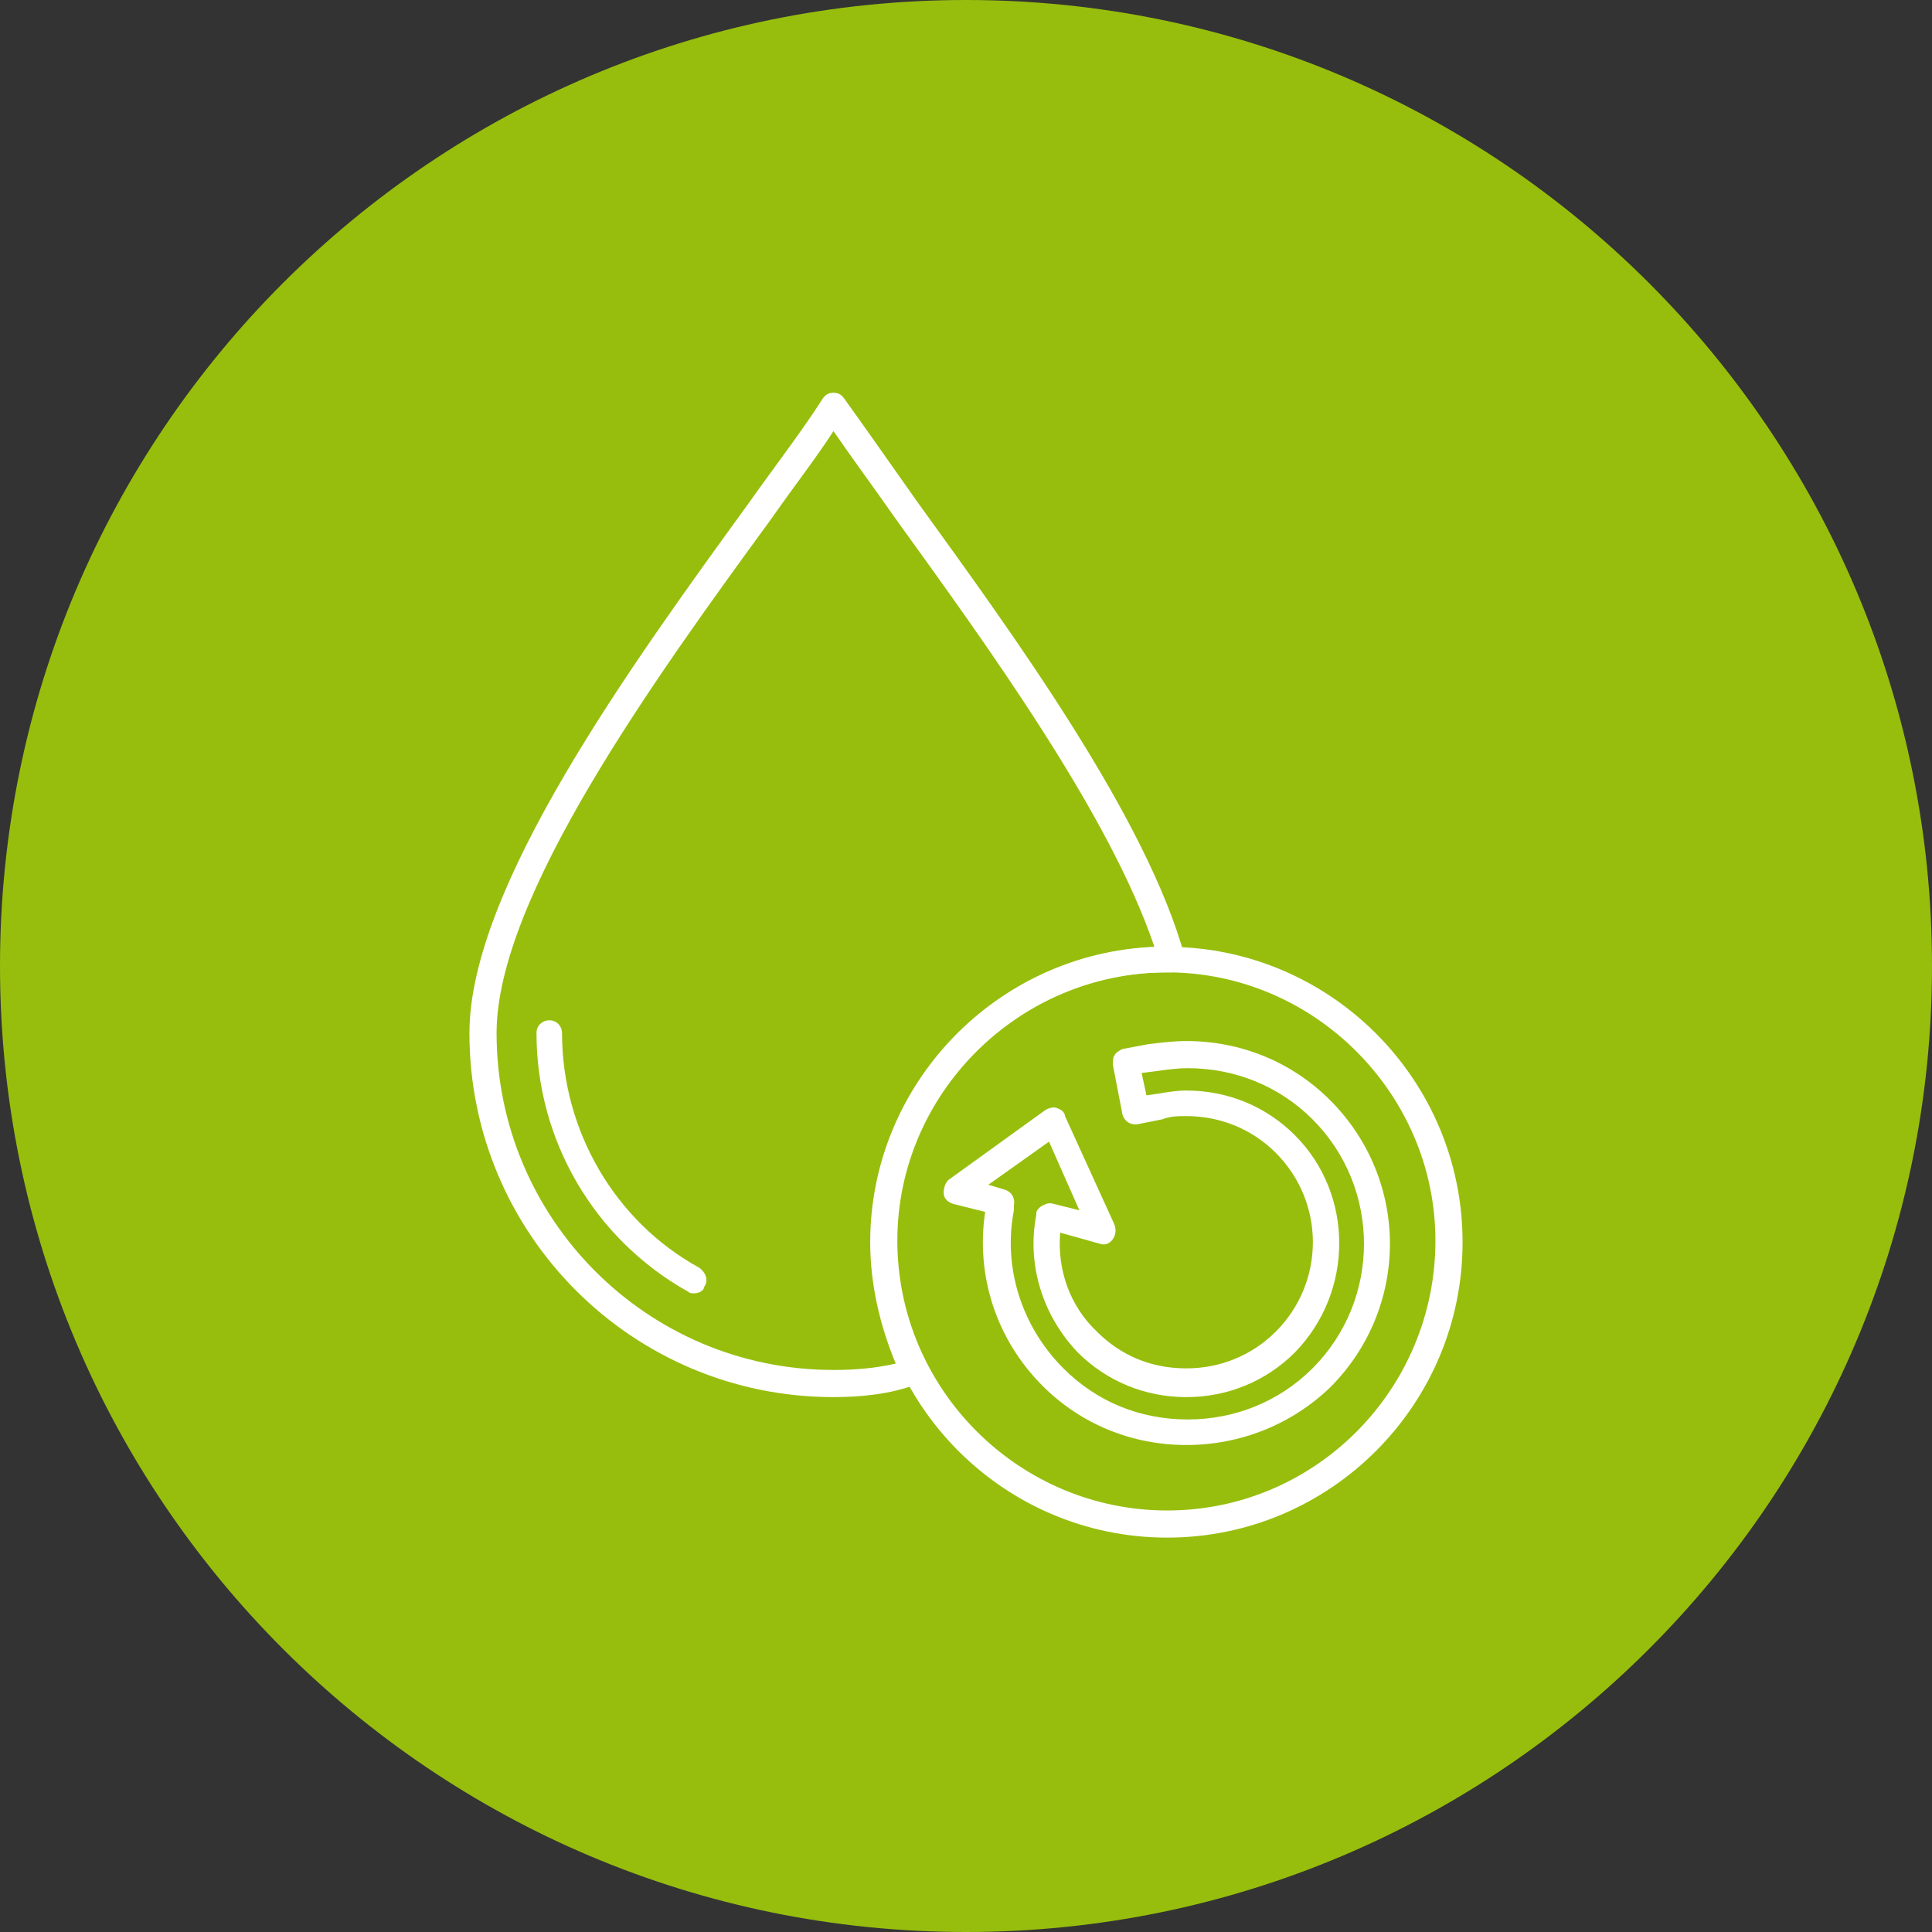 <?xml version="1.0" encoding="utf-8"?>
<!-- Generator: Adobe Illustrator 27.9.0, SVG Export Plug-In . SVG Version: 6.00 Build 0)  -->
<svg version="1.1" id="Ebene_1" xmlns="http://www.w3.org/2000/svg" xmlns:xlink="http://www.w3.org/1999/xlink" x="0px" y="0px"
	 viewBox="0 0 121 121" style="enable-background:new 0 0 121 121;" xml:space="preserve">
<rect x="0" y="0" width="121" height="121" fill="#333333" stroke="none"/>
<style type="text/css">
	.st0{fill:#97BE0D;}
	.st1{display:none;}
	.st2{display:inline;fill:#FFFFFF;}
	.st3{display:inline;}
	.st4{fill:#FFFFFF;}
	.st5{fill-rule:evenodd;clip-rule:evenodd;fill:#FFFFFF;}
</style>
<path class="st0" d="M60.5,0L60.5,0C93.9,0,121,27.1,121,60.5l0,0c0,33.4-27.1,60.5-60.5,60.5l0,0C27.1,121,0,93.9,0,60.5l0,0
	C0,27.1,27.1,0,60.5,0z"/>
<g class="st1">
	<path class="st2" d="M57.6,92.1c-11.5,0-20.8-9.3-20.8-20.8c0-15.8,18.7-39.8,19.5-40.8l1.2-1.6l1.2,1.6c0.2,0.3,5.7,7.3,10.9,16.3
		L67,48.4c-3.6-6.2-7.5-11.6-9.4-14.2C53.4,39.8,40,58.8,40,71.3c0,9.7,7.9,17.6,17.6,17.6c8,0,15-5.4,17-13.1l3.1,0.8
		C75.3,85.7,67.1,92.1,57.6,92.1z"/>
	<g class="st3">
		<path class="st4" d="M75.5,67.8c0,0.1,0,0.2-0.1,0.2c-0.1,0.1-0.1,0.1-0.3,0.2s-0.3,0.1-0.5,0.1s-0.4,0-0.8,0s-0.6,0-0.8,0
			c-0.2,0-0.4-0.1-0.5-0.1s-0.2-0.1-0.3-0.2s-0.1-0.1-0.1-0.2v-6.2h-5.8v6.2c0,0.1,0,0.2-0.1,0.2c0,0.1-0.1,0.1-0.3,0.2
			s-0.3,0.1-0.5,0.1s-0.4,0-0.8,0s-0.5,0-0.8,0c-0.2,0-0.4-0.1-0.5-0.1S63.1,68.1,63,68s-0.1-0.1-0.1-0.2V53.1c0-0.1,0-0.2,0.1-0.2
			c0.1-0.1,0.1-0.1,0.3-0.2c0.1,0,0.3-0.1,0.5-0.1s0.4,0,0.8,0s0.6,0,0.8,0c0.2,0,0.4,0.1,0.5,0.1s0.2,0.1,0.3,0.2s0.1,0.1,0.1,0.2
			v5.7h5.8v-5.7c0-0.1,0-0.2,0.1-0.2c0.1-0.1,0.1-0.1,0.3-0.2s0.3-0.1,0.5-0.1s0.4,0,0.8,0s0.5,0,0.8,0c0.2,0,0.4,0.1,0.5,0.1
			s0.2,0.1,0.3,0.2s0.1,0.1,0.1,0.2V67.8z"/>
		<path class="st4" d="M84.2,71.4c0,0.2,0,0.3,0,0.4s0,0.2-0.1,0.3c0,0.1-0.1,0.1-0.1,0.1h-0.1h-5.6c-0.1,0-0.2,0-0.3,0
			c-0.1,0-0.2-0.1-0.2-0.1c-0.1-0.1-0.1-0.1-0.1-0.3c0-0.1,0-0.3,0-0.4c0-0.2,0-0.3,0-0.4s0-0.2,0.1-0.3c0-0.1,0.1-0.2,0.2-0.3
			c0.1-0.1,0.1-0.2,0.3-0.3l1.7-1.8c0.3-0.4,0.6-0.7,0.8-1c0.2-0.3,0.4-0.5,0.5-0.8c0.1-0.2,0.2-0.4,0.2-0.7c0-0.2,0.1-0.4,0.1-0.6
			s0-0.3-0.1-0.5s-0.1-0.3-0.2-0.4s-0.2-0.2-0.4-0.3s-0.4-0.1-0.5-0.1c-0.3,0-0.5,0-0.8,0.1c-0.2,0.1-0.4,0.2-0.6,0.3
			s-0.3,0.2-0.4,0.3c-0.1,0.1-0.2,0.1-0.3,0.1h-0.1c0,0-0.1-0.1-0.1-0.2s0-0.2-0.1-0.3c0-0.1,0-0.3,0-0.4c0-0.1,0-0.2,0-0.3
			s0-0.2,0-0.2c0-0.1,0-0.1,0.1-0.2c0,0,0.1-0.1,0.1-0.2s0.2-0.1,0.4-0.2c0.2-0.1,0.4-0.2,0.6-0.3c0.3-0.1,0.5-0.2,0.8-0.2
			s0.6-0.1,0.9-0.1c0.5,0,1,0.1,1.3,0.2c0.4,0.1,0.7,0.3,0.9,0.5c0.3,0.2,0.4,0.5,0.5,0.8s0.2,0.6,0.2,1c0,0.3,0,0.6-0.1,0.9
			s-0.2,0.6-0.4,1c-0.2,0.4-0.4,0.7-0.8,1.2c-0.4,0.4-0.8,0.9-1.4,1.5L80,70.7h3.8c0.1,0,0.1,0,0.1,0l0.1,0.1c0,0,0.1,0.2,0.1,0.3
			C84.2,71.2,84.2,71.3,84.2,71.4z"/>
	</g>
</g>
<g class="st1">
	<path class="st2" d="M29.5,94.1h61.9c0.6,0,1-0.5,1-1V68.3c0-0.6-0.5-1-1-1H90l-0.6-0.9c-1.5-2.2-4.5-2.9-6.8-1.4
		c-0.5,0.4-1,0.8-1.4,1.4c-0.4,0.6-1,0.9-1.7,0.9h-0.8c-0.7,0-1.3-0.3-1.7-0.9c-1.5-2.2-4.5-2.9-6.8-1.4c-0.5,0.4-1,0.8-1.4,1.4
		c-0.4,0.6-1,0.9-1.7,0.9h-0.8c-0.7,0-1.3-0.3-1.7-0.9c-1.5-2.2-4.5-2.9-6.8-1.4c-0.5,0.4-1,0.8-1.4,1.4c-0.4,0.6-1,0.9-1.7,0.9
		h-0.8c-0.7,0-1.3-0.3-1.7-0.9c-1.5-2.2-4.5-2.9-6.8-1.4c-0.5,0.4-1,0.8-1.4,1.4c-0.4,0.6-1,0.9-1.7,0.9h-0.8
		c-0.7,0-1.3-0.3-1.7-0.9c-1.5-2.2-4.5-2.9-6.8-1.4c-0.5,0.4-1,0.8-1.4,1.4L31,67.3h-1.5c-0.6,0-1,0.5-1,1v24.8
		C28.5,93.6,29,94.1,29.5,94.1z M30.6,92v-3.1h1c0.3,0,0.7-0.2,0.9-0.5l0.9-1.4c0.9-1.3,2.6-1.6,3.9-0.8c0.3,0.2,0.6,0.5,0.8,0.8
		c0.8,1.1,2.1,1.8,3.4,1.8h0.8c1.4,0,2.7-0.7,3.4-1.8c0.9-1.3,2.6-1.6,3.9-0.8c0.3,0.2,0.6,0.5,0.8,0.8c0.8,1.1,2.1,1.8,3.4,1.8h0.8
		c1.4,0,2.7-0.7,3.4-1.8c0.9-1.3,2.6-1.6,3.9-0.8c0.3,0.2,0.6,0.5,0.8,0.8c0.8,1.1,2.1,1.8,3.4,1.8h0.8c1.4,0,2.7-0.7,3.4-1.8
		c0.9-1.3,2.6-1.6,3.9-0.8c0.3,0.2,0.6,0.5,0.8,0.8c0.8,1.2,2.1,1.8,3.4,1.8h0.8c1.4,0,2.7-0.7,3.4-1.8c0.9-1.3,2.6-1.6,3.9-0.8
		c0.3,0.2,0.6,0.5,0.8,0.8l0.9,1.4c0.2,0.3,0.5,0.5,0.9,0.5h1V92H30.6z M31.6,69.3c0.3,0,0.7-0.2,0.9-0.5l0.9-1.4
		c0.9-1.3,2.6-1.6,3.9-0.8c0.3,0.2,0.6,0.5,0.8,0.8c0.8,1.1,2.1,1.8,3.4,1.8h0.8c1.4,0,2.7-0.7,3.4-1.8c0.9-1.3,2.6-1.6,3.9-0.8
		c0.3,0.2,0.6,0.5,0.8,0.8c0.8,1.1,2.1,1.8,3.4,1.8h0.8c1.4,0,2.7-0.7,3.4-1.8c0.9-1.3,2.6-1.6,3.9-0.8c0.3,0.2,0.6,0.5,0.8,0.8
		c0.8,1.1,2.1,1.8,3.4,1.8h0.8c1.4,0,2.7-0.7,3.4-1.8c0.9-1.3,2.6-1.6,3.9-0.8c0.3,0.2,0.6,0.5,0.8,0.8c0.8,1.2,2.1,1.8,3.4,1.8h0.8
		c1.4,0,2.7-0.7,3.4-1.8c0.9-1.3,2.6-1.6,3.9-0.8c0.3,0.2,0.6,0.5,0.8,0.8l0.9,1.4c0.2,0.3,0.5,0.5,0.9,0.5h1v17.5H90l-0.6-0.9
		c-1.5-2.2-4.5-2.9-6.8-1.4c-0.5,0.4-1,0.8-1.4,1.4c-0.4,0.6-1,0.9-1.7,0.9h-0.8c-0.7,0-1.3-0.3-1.7-0.9c-1.5-2.2-4.5-2.9-6.8-1.4
		c-0.5,0.4-1,0.8-1.4,1.4c-0.4,0.6-1,0.9-1.7,0.9h-0.8c-0.7,0-1.3-0.3-1.7-0.9c-1.5-2.2-4.5-2.9-6.8-1.4c-0.5,0.4-1,0.8-1.4,1.4
		c-0.4,0.6-1,0.9-1.7,0.9h-0.8c-0.7,0-1.3-0.3-1.7-0.9c-1.5-2.2-4.5-2.9-6.8-1.4c-0.5,0.4-1,0.8-1.4,1.4c-0.4,0.6-1,0.9-1.7,0.9
		h-0.8c-0.7,0-1.3-0.3-1.7-0.9c-1.5-2.2-4.5-2.9-6.8-1.4c-0.5,0.4-1,0.8-1.4,1.4L31,86.9h-0.5V69.3H31.6z"/>
	<polygon class="st2" points="80.4,77.9 81.9,79.3 83.2,78 83.2,79.6 85.3,79.6 85.3,78 86.6,79.3 88.1,77.9 86.7,76.5 88.4,76.5 
		88.4,74.5 86.7,74.5 88.1,73.1 86.6,71.7 85.3,73 85.3,71.4 83.2,71.4 83.2,73 81.9,71.7 80.4,73.1 81.8,74.5 80.1,74.5 80.1,76.5 
		81.7,76.5 	"/>
	<path class="st2" d="M67.9,79l2.5,1.9c0.7,0.5,1.6,0.8,2.5,0.8c1.7,0,3.1-1.4,3.1-3.1c0-1-0.5-1.9-1.2-2.5l-2.5-1.9
		c-0.7-0.5-1.6-0.8-2.5-0.8l0,0c-1.7,0-3.1,1.4-3.1,3.1C66.7,77.5,67.2,78.4,67.9,79z M69.1,75.8c0.2-0.2,0.5-0.3,0.7-0.3l0,0
		c0.4,0,0.9,0.1,1.2,0.4l2.5,1.9c0.5,0.3,0.5,1,0.2,1.4c-0.2,0.3-0.5,0.4-0.8,0.4c-0.4,0-0.9-0.1-1.2-0.4l-2.5-1.9
		c-0.3-0.2-0.4-0.5-0.4-0.8C68.8,76.3,68.9,76,69.1,75.8L69.1,75.8z"/>
	<path class="st2" d="M51.2,79.6c0.9,0,1.8-0.3,2.5-0.8l2.5-1.9c0.8-0.6,1.2-1.5,1.2-2.5c0-1.7-1.4-3.1-3.1-3.1l0,0
		c-0.9,0-1.8,0.3-2.5,0.8l-2.5,1.9c-1.4,1-1.6,3-0.6,4.3C49.3,79.2,50.2,79.6,51.2,79.6z M50.6,75.7l2.5-1.9
		c0.4-0.3,0.8-0.4,1.2-0.4l0,0c0.6,0,1,0.5,1,1c0,0.3-0.2,0.6-0.4,0.8l-2.5,1.9c-0.4,0.3-0.8,0.4-1.2,0.4c-0.6,0-1-0.5-1-1
		C50.2,76.2,50.3,75.9,50.6,75.7z"/>
	<polygon class="st2" points="34,79.9 35.4,81.4 36.8,80.1 36.8,81.7 38.8,81.7 38.8,80.1 40.2,81.4 41.6,79.9 40.3,78.6 41.9,78.6 
		41.9,76.5 40.3,76.5 41.6,75.2 40.2,73.8 38.8,75.1 38.8,73.4 36.8,73.4 36.8,75.1 35.4,73.8 34,75.2 35.3,76.5 33.7,76.5 
		33.7,78.6 35.3,78.6 	"/>
	<path class="st2" d="M62.6,60h3.1c0.3,0,0.5-0.1,0.7-0.3l10.3-10.3c0.2-0.2,0.3-0.5,0.3-0.7v-3.1c0-0.3-0.1-0.5-0.3-0.7L64.3,32.5
		c-0.4-0.4-1.1-0.4-1.5,0l-1.3,1.3l-3.4-3.4c-0.4-0.4-1.1-0.4-1.5,0l-4.1,4.1c-0.4,0.4-0.4,1.1,0,1.5l3.4,3.4L54,41.3l-2.5-0.8
		c-0.4-0.1-0.8,0-1.1,0.2l-3.1,3.1c-0.4,0.4-0.4,1.1,0,1.5l14.5,14.5C62,59.9,62.3,60,62.6,60z M54.7,35.3l2.7-2.7l2.7,2.7l-2.7,2.7
		L54.7,35.3z M51.5,42.6l2.5,0.8c0.4,0.1,0.8,0,1.1-0.2l8.6-8.6L75,46v2.2L65.2,58H63L49.6,44.5L51.5,42.6z"/>
	<path class="st2" d="M70.5,46.3c0.4-0.4,0.4-1.1,0-1.5l-6.2-6.2c-0.4-0.4-1.1-0.4-1.5,0l-7.2,7.2c-0.4,0.4-0.4,1.1,0,1.5l6.2,6.2
		c0.4,0.4,1.1,0.4,1.5,0L70.5,46.3z M57.8,46.6l5.8-5.8l4.7,4.7l-5.8,5.8L57.8,46.6z"/>
	<path class="st2" d="M46.2,51.2c-0.7,1-2.2,3.4-2.2,4.7c0,1.7,1.4,3.1,3.1,3.1c1.7,0,3.1-1.4,3.1-3.1c0-1.3-1.6-3.7-2.2-4.7
		c-0.4-0.5-1-0.6-1.5-0.2C46.4,51,46.3,51.1,46.2,51.2z M48.1,55.9c0,0.6-0.5,1-1,1c-0.6,0-1-0.5-1-1c0.2-0.8,0.6-1.5,1-2.2
		C47.5,54.4,47.9,55.1,48.1,55.9z"/>
</g>
<g id="_x31_3" class="st1">
	<path class="st2" d="M82.5,53.4H79V52c0-2.3-1.8-4.1-4.1-4.1h-1.5c-0.2-2.9-2.6-5.1-5.5-5.1H52.9c-3,0-5.5,2.5-5.5,5.5v38.9
		c0,2.1-1.7,3.7-3.7,3.7s-3.7-1.7-3.7-3.7V80l0.8-0.6c0.3-0.3,0.5-0.7,0.5-1.1c0-0.4-0.2-0.8-0.5-1.1l-1.3-1l1.3-1
		c0.3-0.3,0.5-0.7,0.5-1.1c0-0.4-0.2-0.8-0.5-1.1l-1.3-1l1.3-1c0.3-0.3,0.5-0.7,0.5-1.1c0-0.4-0.2-0.8-0.5-1.1l-1.3-1l1.3-1
		c0.3-0.3,0.5-0.7,0.5-1.1s-0.2-0.8-0.5-1.1l-1.3-1l1.3-1c0.3-0.3,0.5-0.7,0.5-1.1s-0.2-0.8-0.5-1.1l-1.3-1l1.3-1
		c0.3-0.3,0.5-0.7,0.5-1.1c0-0.4-0.2-0.8-0.5-1.1l-1.3-1c0.3-0.3,0.5-0.6,0.5-1V36.4c0-0.6,0.4-1,1-1h3.7v0.4c0,0.8,0.6,1.4,1.4,1.4
		s1.4-0.6,1.4-1.4v-3.6c0-0.8-0.6-1.4-1.4-1.4s-1.4,0.6-1.4,1.4v0.4h-3.7c-2.1,0-3.8,1.7-3.8,3.8v17l-0.8,0.6
		c-0.3,0.3-0.5,0.7-0.5,1.1c0,0.4,0.2,0.8,0.5,1.1l1.3,1l-1.3,1c-0.3,0.3-0.5,0.7-0.5,1.1c0,0.4,0.2,0.8,0.5,1.1l1.3,1l-1.3,1
		c-0.3,0.3-0.5,0.7-0.5,1.1c0,0.4,0.2,0.8,0.5,1.1l1.3,1l-1.3,1c-0.3,0.3-0.5,0.7-0.5,1.1c0,0.4,0.2,0.8,0.5,1.1l1.3,1l-1.3,1
		c-0.3,0.3-0.5,0.7-0.5,1.1c0,0.4,0.2,0.8,0.5,1.1l1.3,1l-1.3,1c-0.3,0.3-0.5,0.7-0.5,1.1c0,0.4,0.2,0.8,0.5,1.1l1.3,1
		c-0.3,0.3-0.5,0.6-0.5,1v7.8c0,3.6,2.9,6.5,6.5,6.5s6.5-2.9,6.5-6.5V48.2c0-1.5,1.2-2.7,2.7-2.7H68c1.4,0,2.5,1,2.7,2.4h-1.4
		c-2.3,0-4.1,1.8-4.1,4.1v1.4h-3.5c-3.4,0-6.1,2.7-6.1,6.1v3.6c0,1.2,0.6,2.4,1.6,3.2c0.3,0.2,0.5,0.6,0.5,0.9v12.6
		c0,0.4-0.2,0.7-0.5,0.9c-1,0.7-1.6,1.9-1.6,3.2v3.6c0,3.4,2.7,6.1,6.1,6.1h20.7c3.4,0,6.1-2.7,6.1-6.1v-3.6c0-1.2-0.6-2.4-1.6-3.2
		c-0.3-0.2-0.5-0.6-0.5-0.9V67.2c0-0.4,0.2-0.7,0.5-0.9c1-0.7,1.6-1.9,1.6-3.2v-3.6C88.6,56.1,85.9,53.4,82.5,53.4z M68,52
		c0-0.7,0.6-1.3,1.3-1.3h5.6c0.7,0,1.3,0.6,1.3,1.3v1.4H68V52z M85.9,63.1c0,0.4-0.2,0.7-0.5,0.9c-1,0.7-1.6,1.9-1.6,3.2v12.6
		c0,1.2,0.6,2.4,1.6,3.2c0.3,0.2,0.5,0.6,0.5,0.9v3.6c0,1.9-1.5,3.4-3.4,3.4H61.8c-1.9,0-3.4-1.5-3.4-3.4v-3.6
		c0-0.4,0.2-0.7,0.5-0.9c1-0.7,1.6-1.9,1.6-3.2V67.2c0-1.2-0.6-2.4-1.6-3.2c-0.3-0.2-0.5-0.6-0.5-0.9v-3.6c0-1.9,1.5-3.4,3.4-3.4
		h20.7c1.9,0,3.4,1.5,3.4,3.4V63.1z"/>
	<path class="st2" d="M54.2,32c0.5-0.5,0.5-1.4,0-1.9c-0.5-0.5-1.4-0.6-2,0c-0.6,0.5-0.5,1.4,0,1.9C52.8,32.6,53.6,32.6,54.2,32z"/>
	<path class="st2" d="M59.8,30c-0.1-0.7-0.8-1.3-1.6-1.2c-0.8,0.1-1.3,0.8-1.2,1.6c0.1,0.7,0.7,1.2,1.4,1.2
		C59.4,31.6,60,30.8,59.8,30z"/>
	<path class="st2" d="M63.5,28.1c-0.8,0.1-1.3,0.8-1.2,1.6c0.1,0.7,0.7,1.2,1.4,1.2c0.9,0,1.5-0.8,1.4-1.6
		C65,28.5,64.3,28,63.5,28.1z"/>
	<path class="st2" d="M70,27.7c-0.5-0.5-1.4-0.5-1.9,0c-0.5,0.5-0.5,1.4,0,2c0.5,0.5,1.4,0.6,1.9,0C70.5,29.1,70.5,28.2,70,27.7z"/>
	<path class="st2" d="M60.4,33.1c-0.6,0.6-0.5,1.5,0,1.9c0.6,0.6,1.5,0.5,1.9,0c0.6-0.6,0.5-1.5,0-1.9
		C61.7,32.5,60.8,32.6,60.4,33.1z"/>
	<path class="st2" d="M73.6,34.1c0-0.8-0.6-1.4-1.4-1.4c-0.8,0-1.4,0.6-1.4,1.4c0,0.8,0.6,1.4,1.4,1.4C73,35.5,73.6,34.9,73.6,34.1z
		"/>
	<circle class="st2" cx="66.8" cy="34.1" r="1.4"/>
	<path class="st2" d="M78.6,35.1c0.5-0.5,0.5-1.4,0-1.9c-0.5-0.5-1.4-0.5-1.9,0c-0.6,0.6-0.5,1.5,0,1.9
		C77.2,35.6,78.1,35.6,78.6,35.1z"/>
	<path class="st2" d="M52.2,38.1c0.5,0.5,1.4,0.6,2,0c0.5-0.5,0.5-1.4,0-1.9c-0.5-0.5-1.4-0.5-2,0C51.7,36.7,51.7,37.6,52.2,38.1z"
		/>
	<path class="st2" d="M58.3,39.3c0.7,0.1,1.4-0.4,1.6-1.2c0.1-0.7-0.4-1.5-1.1-1.6c-0.8-0.1-1.5,0.4-1.6,1.2
		C57,38.5,57.5,39.2,58.3,39.3z"/>
	<path class="st2" d="M63.9,37.4c-0.8-0.1-1.5,0.4-1.6,1.2c-0.1,0.8,0.5,1.6,1.4,1.6c0.7,0,1.3-0.5,1.4-1.2
		C65.2,38.2,64.7,37.5,63.9,37.4z"/>
	<path class="st2" d="M68,38.6c-0.6,0.7-0.5,1.5,0,2c0.6,0.6,1.5,0.5,1.9,0c0.6-0.6,0.5-1.4,0-2C69.4,38,68.5,38,68,38.6z"/>
	<path class="st2" d="M80.2,78.1c-0.4-0.1-0.8-0.3-1.2-0.4c0-0.4,0-0.8-0.1-1.2c0.2,0,0.4,0,0.6-0.1c0.8-0.1,1.3-0.8,1.1-1.6
		c-0.1-0.8-0.8-1.3-1.6-1.1c-0.4,0.1-0.8,0.1-1.2,0.1c-0.3-0.6-0.7-1.3-1.1-1.9l0.4-0.3c0.6-0.5,0.7-1.3,0.3-1.9
		c-0.5-0.6-1.3-0.7-1.9-0.3l-0.4,0.3c-0.5-0.6-1-1.1-1.5-1.6c0.1-0.4,0.3-0.8,0.5-1.1c0.3-0.7,0.1-1.5-0.6-1.9
		c-0.7-0.3-1.5-0.1-1.9,0.6c-0.1,0.2-0.2,0.4-0.2,0.6c-0.4-0.2-0.8-0.3-1.1-0.4c0-0.4-0.1-0.9-0.1-1.3c0-0.8-0.6-1.4-1.4-1.4
		c0,0,0,0,0,0c-0.8,0-1.4,0.6-1.4,1.4c0,0.6,0,1.2,0.1,1.8c-0.3,0.2-0.7,0.5-1,0.9c-0.1-0.2-0.2-0.3-0.3-0.5
		c-0.4-0.7-1.2-0.9-1.9-0.5c-0.7,0.4-0.9,1.2-0.5,1.9c0.5,0.8,1,1.6,1.6,2.3c0,0.2,0,0.4,0,0.6c-0.4,0-0.9,0.1-1.3,0.1
		c-0.8,0.1-1.3,0.8-1.1,1.6c0.1,0.7,0.8,1.3,1.6,1.1c0.5-0.1,0.9-0.1,1.4-0.1c0.2,0.6,0.5,1.3,0.9,1.9L66.6,76
		c-0.6,0.5-0.7,1.3-0.3,1.9c0.5,0.6,1.3,0.7,1.9,0.3l0.4-0.3c0.5,0.5,1,1,1.6,1.4c-0.1,0.5-0.3,0.9-0.5,1.3
		c-0.3,0.7-0.1,1.5,0.6,1.9c0.7,0.3,1.5,0.1,1.9-0.6c0.2-0.4,0.4-0.8,0.5-1.2c0.2,0.1,0.4,0.1,0.6,0.2c0.5,0.8,1.1,1.5,1.8,2.2
		c0.5,0.6,1.4,0.6,2,0.1c0.6-0.5,0.6-1.4,0.1-2c-0.1-0.1-0.2-0.3-0.4-0.4c0.5-0.2,0.9-0.4,1.2-0.6c0.5,0.2,1,0.4,1.6,0.6
		c0.7,0.2,1.5-0.2,1.7-0.9C81.4,79,81,78.3,80.2,78.1z M74.3,78.2C74.3,78.2,74.3,78.2,74.3,78.2c-3-0.4-6.5-4.9-5.9-8
		c0.2-1,0.5-1.6,0.8-1.7c0.6-0.2,1.5,0.5,2,0.9c1.9,1.7,3.5,3.9,4.7,6.3c0.5,1.1,0.5,1.9,0.3,2.2C76,78.3,75.2,78.4,74.3,78.2z"/>
</g>
<g class="st1">
	<path class="st2" d="M71.2,34.7c1.5,10.5,16.7,9.6,16.9-1c-0.2-10.4-15-11.6-16.9-1.4l-5.2,0v-2.9c0-0.7-0.5-1.2-1.2-1.2
		c0,0,0,0,0,0h-7.1c-0.7,0-1.2,0.5-1.2,1.2c0,0,0,0,0,0v9.1h-2.6c-0.7,0-1.2,0.5-1.2,1.2c0,0,0,0,0,0v4c-6.3,0.1-11.4,5.3-11.3,11.6
		c0,0.3,0,0.6,0.1,1l0,28.5c0,4.9,3.9,8.8,8.8,8.8H72c4.9,0,8.8-3.9,8.8-8.8V54.9c0-6.3-5.1-11.3-11.3-11.3c0,0,0,0,0,0v-4
		c0-0.7-0.5-1.2-1.2-1.2c0,0,0,0,0,0H66v-3.7L71.2,34.7z M79.6,27.6c8,0.3,8,11.9,0,12.1C71.6,39.5,71.6,27.9,79.6,27.6z M58.9,30.6
		h4.7v7.9h-4.7L58.9,30.6z M78.4,82.4L78.4,82.4l-34.6,0l0,0V57.4h34.6V82.4z M72,91H50.1c-3.4,0-6.2-2.7-6.3-6.1h34.5
		C78.2,88.3,75.4,91,72,91z M68.2,46c5-0.6,9.5,2.9,10.1,7.9c0,0.3,0.1,0.7,0.1,1c0,0-34.6,0-34.6,0c0-4.9,4-8.9,8.9-8.9
		C52.7,46,68.2,46,68.2,46z M67,40.9v2.7H55.1v-2.7H67z"/>
	<path class="st2" d="M76.9,32.3c-0.8,1.5-0.2,3.3,1.3,4.1c1.5,0.8,3.3,0.2,4.1-1.3c0.8-1.5,0.2-3.3-1.3-4.1
		c-0.7-0.3-1.4-0.4-2.2-0.3l-1-1c-0.5-0.5-1.3-0.5-1.7,0c-0.5,0.5-0.5,1.2,0,1.7L76.9,32.3z M80.2,33.7c0,0.3-0.3,0.6-0.6,0.6
		c-0.3,0-0.6-0.3-0.6-0.6c0-0.3,0.3-0.6,0.6-0.6C79.9,33.1,80.2,33.4,80.2,33.7z"/>
</g>
<g class="st1">
	<path class="st2" d="M72.7,34.3h-1.3c-0.3,0-0.6,0.1-0.8,0.3c-0.2,0.2-0.3,0.5-0.3,0.8v2c0,0.3,0.1,0.6,0.3,0.8
		c0.2,0.2,0.5,0.3,0.8,0.3h1.3V34.3z M64,77.5c-0.5,0-1-0.4-1-1c0-0.5,0.4-1,1-1h15.6v-19H44.1v19h15.6c0.5,0,1,0.4,1,1
		c0,0.5-0.4,1-1,1H44.1v2.1h16.5c0.8,0,1.6,0.3,2.1,0.9c0.5,0.5,0.9,1.3,0.9,2.1c0,0.8-0.3,1.6-0.9,2.1c-0.5,0.5-1.3,0.9-2.1,0.9
		h-5.6c-0.5,0-1-0.4-1-1c0-0.5,0.4-1,1-1h5.6c0.3,0,0.6-0.1,0.8-0.3c0.2-0.2,0.3-0.5,0.3-0.8c0-0.3-0.1-0.6-0.3-0.8
		c-0.2-0.2-0.5-0.3-0.8-0.3H44.1v2.1h6.6c0.5,0,1,0.4,1,1s-0.4,1-1,1h-6.2c0.2,0.3,0.4,0.7,0.7,0.9c0.7,0.7,1.7,1.2,2.8,1.2h27.6
		c1.1,0,2.1-0.4,2.8-1.2c0.7-0.7,1.2-1.7,1.2-2.8v-6.2L64,77.5L64,77.5z M44.1,54.7h35.5v-2.1H73c-0.5,0-1-0.4-1-1c0-0.5,0.4-1,1-1
		h6.7v-2.1H63.1c-0.3,0-0.6,0.1-0.8,0.3C62.1,49,62,49.3,62,49.6c0,0.3,0.1,0.6,0.3,0.8c0.2,0.2,0.5,0.3,0.8,0.3h5.6
		c0.5,0,1,0.4,1,1c0,0.5-0.4,1-1,1h-5.6c-0.8,0-1.6-0.3-2.1-0.9c-0.5-0.5-0.9-1.3-0.9-2.1s0.3-1.6,0.9-2.1c0.5-0.5,1.3-0.9,2.1-0.9
		h16.1c-0.2-0.3-0.4-0.7-0.7-0.9c-0.7-0.7-1.7-1.2-2.8-1.2c-9.2,0-18.4,0-27.6,0c-1.1,0-2.1,0.5-2.8,1.2c-0.7,0.7-1.2,1.7-1.2,2.8
		L44.1,54.7z M56.1,64.2c0,0.5-0.4,1-1,1s-1-0.4-1-1c0-0.8-0.3-1.5-0.9-2c-0.5-0.5-1.2-0.8-2-0.8c-0.8,0-1.5,0.3-2,0.8
		c-0.5,0.5-0.8,1.2-0.8,2V68c0,0.8,0.3,1.5,0.8,2c0.5,0.5,1.2,0.8,2,0.8c0.8,0,1.5-0.3,2-0.8c0.4-0.4,0.7-0.9,0.8-1.4h-0.9
		c-0.5,0-0.9-0.4-0.9-1c0-0.5,0.4-0.9,0.9-0.9H55c0.6,0,1,0.4,1,0.9V68c0,1.3-0.5,2.5-1.4,3.4c-0.9,0.9-2.1,1.4-3.4,1.4
		c-1.3,0-2.5-0.5-3.4-1.4c-0.9-0.9-1.4-2.1-1.4-3.4v-3.8c0-1.3,0.5-2.5,1.4-3.4c0.9-0.9,2.1-1.4,3.4-1.4c1.3,0,2.5,0.5,3.4,1.4
		C55.5,61.7,56.1,62.9,56.1,64.2L56.1,64.2z M67.6,69c0-0.5,0.4-1,1-1c0.5,0,1,0.4,1,1c0,0.5,0.2,1,0.6,1.3c0.3,0.3,0.8,0.6,1.4,0.6
		h1.9c0.5,0,1-0.2,1.4-0.6c0.3-0.3,0.6-0.8,0.6-1.3c0-0.5-0.2-1-0.6-1.4c-0.4-0.4-0.8-0.6-1.4-0.6h-1.9c-1.1,0-2-0.4-2.7-1.1
		c-0.7-0.7-1.1-1.6-1.1-2.7c0-1.1,0.4-2,1.1-2.7c0.7-0.7,1.6-1.1,2.7-1.1h1.9c1.1,0,2,0.4,2.7,1.1c0.7,0.7,1.1,1.6,1.1,2.7
		c0,0.5-0.4,1-1,1s-1-0.4-1-1c0-0.5-0.2-1-0.6-1.4c-0.3-0.3-0.8-0.6-1.4-0.6h-1.9c-0.5,0-1,0.2-1.4,0.6c-0.3,0.3-0.6,0.8-0.6,1.4
		c0,0.5,0.2,1,0.6,1.3c0.4,0.4,0.8,0.6,1.4,0.6h1.9c1.1,0,2,0.4,2.7,1.1c0.7,0.7,1.1,1.6,1.1,2.7c0,1-0.4,2-1.1,2.7
		c-0.7,0.7-1.6,1.1-2.7,1.1h-1.9c-1.1,0-2-0.4-2.7-1.1C68.1,71,67.6,70,67.6,69z M59,72.1c-0.1,0.5-0.6,0.8-1.1,0.7
		c-0.5-0.1-0.8-0.6-0.7-1.1c0.9-3.8,1.8-7.6,2.7-11.5c0.1-0.4,0.5-0.7,0.9-0.7H63c0.5,0,0.9,0.3,0.9,0.8c0.9,3.8,1.8,7.6,2.7,11.4
		c0.1,0.5-0.2,1-0.7,1.1c-0.5,0.1-1-0.2-1.1-0.7L64,68.6h-4.2L59,72.1z M61.5,61.3l-1.3,5.4h3.3l-1.3-5.4H61.5z M76.6,89.5v3
		c0,0.5-0.4,1-1,1H48.1c-0.5,0-1-0.4-1-1v-3c-1.2-0.2-2.4-0.8-3.2-1.7c-1.1-1.1-1.7-2.5-1.7-4.2V55.6v-7.2c0-1.6,0.7-3.1,1.7-4.2
		c1.1-1.1,2.5-1.7,4.2-1.7h1V29.3c0-0.5,0.4-1,1-1h9.6c0.5,0,1,0.4,1,1c0,0.5-0.4,1-1,1H51v2.1h1.3c0.8,0,1.6,0.3,2.1,0.9
		c0.6,0.5,0.9,1.3,0.9,2.1v2c0,0.8-0.3,1.6-0.9,2.1c-0.5,0.5-1.3,0.9-2.1,0.9H51v2.1h7.7v-8.3h-0.7c-0.5,0-1-0.4-1-1
		c0-0.5,0.4-1,1-1h7.5c0.5,0,1,0.4,1,1c0,0.5-0.4,1-1,1H65v8.3h7.7v-2.1h-1.3c-0.8,0-1.6-0.3-2.1-0.9c-0.5-0.6-0.9-1.3-0.9-2.1v-2
		c0-0.8,0.3-1.6,0.9-2.1c0.5-0.6,1.3-0.9,2.1-0.9h1.3v-2.1H64c-0.5,0-1-0.4-1-1c0-0.5,0.4-1,1-1h9.6c0.5,0,1,0.4,1,1v13.2h1
		c1.6,0,3.1,0.7,4.2,1.7c1.1,1.1,1.7,2.5,1.7,4.2v7.2v28.1c0,1.6-0.7,3.1-1.7,4.2C79,88.7,77.8,89.3,76.6,89.5L76.6,89.5z M49,89.6
		v2h25.7v-2H49z M63.1,34.3h-2.4v8.3h2.4V34.3z M52.3,34.3H51v4.3h1.3c0.3,0,0.6-0.1,0.8-0.3c0.2-0.2,0.3-0.5,0.3-0.8v-2
		c0-0.3-0.1-0.6-0.3-0.8C52.9,34.4,52.6,34.3,52.3,34.3z"/>
</g>
<g class="st1">
	<circle class="st2" cx="73.4" cy="84.3" r="1.4"/>
	<circle class="st2" cx="61.9" cy="60.5" r="1.4"/>
	<circle class="st2" cx="59" cy="54.7" r="1.4"/>
	<circle class="st2" cx="64.7" cy="54.7" r="1.4"/>
	<circle class="st2" cx="59" cy="49" r="1.4"/>
	<circle class="st2" cx="37.2" cy="41.2" r="1.4"/>
	<circle class="st2" cx="35.5" cy="67.1" r="1.4"/>
	<circle class="st2" cx="41.4" cy="68" r="1.4"/>
	<circle class="st2" cx="31.5" cy="39.8" r="1.4"/>
	<circle class="st2" cx="43" cy="39.8" r="1.4"/>
	<circle class="st2" cx="29.5" cy="65.8" r="1.4"/>
	<circle class="st2" cx="33.6" cy="78.4" r="1.4"/>
	<circle class="st2" cx="39.4" cy="81.2" r="1.4"/>
	<circle class="st2" cx="27.9" cy="79.7" r="1.4"/>
	<circle class="st2" cx="27.9" cy="53.7" r="1.4"/>
	<circle class="st2" cx="39.4" cy="54.3" r="1.4"/>
	<circle class="st2" cx="33.8" cy="52.6" r="1.4"/>
	<circle class="st2" cx="64.7" cy="49" r="1.4"/>
	<circle class="st2" cx="61.9" cy="72" r="1.4"/>
	<circle class="st2" cx="59" cy="66.3" r="1.4"/>
	<circle class="st2" cx="64.7" cy="66.3" r="1.4"/>
	<path class="st2" d="M92.7,66.4c0.3,0.3,0.6,0.4,1,0.4s0.7-0.1,1-0.4l3.6-3.6c0.6-0.6,0.6-1.5,0-2l-3.6-3.6c-0.6-0.6-1.5-0.6-2,0
		c-0.6,0.6-0.6,1.5,0,2l1.1,1.1H92c-2.5,0-4.5-1.1-4.6-1.1c-0.1-0.1-2.7-1.5-6-1.5c-1.5,0-2.8,0.3-3.8,0.6v-9.9
		c0.8-0.3,2.2-0.8,3.8-0.8c2.5,0,4.5,1.1,4.6,1.1c0.1,0.1,2.7,1.5,6,1.5h1.8l-1.1,1.1c-0.6,0.6-0.6,1.5,0,2c0.3,0.3,0.7,0.4,1,0.4
		s0.7-0.1,1-0.4l3.6-3.6c0.6-0.6,0.6-1.5,0-2l-3.6-3.6c-0.6-0.6-1.5-0.6-2,0c-0.6,0.6-0.6,1.5,0,2l1.1,1.1H92
		c-2.5,0-4.5-1.1-4.6-1.1c-0.1-0.1-2.7-1.5-6-1.5c-1.5,0-2.8,0.3-3.8,0.6v-0.8c0-0.8-0.6-1.4-1.4-1.4h-1.4V28.8c0-0.4-0.2-0.8-0.4-1
		c-0.3-0.3-0.6-0.4-1-0.4h-23c-0.4,0-0.8,0.2-1,0.4c-0.3,0.3-0.4,0.6-0.4,1v14.4h-1.4c-0.8,0-1.4,0.6-1.4,1.4v2
		c-0.8,0.3-2.2,0.8-3.8,0.8c-2.5,0-4.5-1.1-4.6-1.1c-0.1-0.1-2.7-1.5-6-1.5s-5.8,1.4-6,1.5C25.3,46.5,25,47,25,47.5
		c0,0.2,0.1,0.5,0.2,0.7c0.4,0.7,1.3,1,2,0.6c0,0,2.1-1.1,4.6-1.1s4.5,1.1,4.6,1.1c0.1,0.1,2.7,1.5,6,1.5c1.5,0,2.8-0.3,3.8-0.6v9.9
		c-0.8,0.3-2.2,0.8-3.8,0.8c-2.5,0-4.5-1.1-4.6-1.1c-0.1-0.1-2.7-1.5-6-1.5s-5.8,1.4-6,1.5C25.3,59.5,25,60,25,60.5
		c0,0.2,0.1,0.5,0.2,0.7c0.4,0.7,1.3,1,2,0.6c0,0,2.1-1.1,4.6-1.1s4.5,1.1,4.6,1.1c0.1,0.1,2.7,1.5,6,1.5c1.5,0,2.8-0.3,3.8-0.6v9.9
		c-0.8,0.3-2.2,0.8-3.8,0.8c-2.5,0-4.5-1.1-4.6-1.1c-0.1-0.1-2.7-1.5-6-1.5s-5.8,1.4-6,1.5c-0.5,0.3-0.7,0.7-0.7,1.2
		c0,0.2,0.1,0.5,0.2,0.7c0.4,0.7,1.3,1,2,0.6c0,0,2.1-1.1,4.6-1.1s4.5,1.1,4.6,1.1c0.1,0.1,2.7,1.5,6,1.5c1.5,0,2.8-0.3,3.8-0.6v0.8
		c0,0.8,0.6,1.4,1.4,1.4h1.4v14.4c0,0.4,0.2,0.8,0.4,1c0.3,0.3,0.6,0.4,1,0.4h23c0.4,0,0.8-0.2,1-0.4c0.3-0.3,0.4-0.6,0.4-1v-1.4
		c0-0.8-0.6-1.4-1.4-1.4s-1.4,0.6-1.4,1.4H51.8v-13h1.4c0.8,0,1.4-0.6,1.4-1.4V44.7c0-0.8-0.6-1.4-1.4-1.4h-1.4v-13h20.2v13h-1.4
		c-0.8,0-1.4,0.6-1.4,1.4v31.7c0,0.8,0.6,1.4,1.4,1.4h1.4c0,0.8,0.6,1.4,1.4,1.4c0.8,0,1.4-0.6,1.4-1.4h1.4c0.8,0,1.4-0.6,1.4-1.4
		v-2c0.8-0.3,2.2-0.8,3.8-0.8c2.5,0,4.5,1.1,4.6,1.1c0.1,0.1,2.7,1.5,6,1.5h1.8l-1.1,1.1c-0.6,0.6-0.6,1.5,0,2
		c0.3,0.3,0.6,0.4,1,0.4s0.7-0.1,1-0.4l3.6-3.6c0.6-0.6,0.6-1.5,0-2l-3.6-3.6c-0.6-0.6-1.5-0.6-2,0c-0.6,0.6-0.6,1.5,0,2l1.1,1.1H92
		c-2.5,0-4.5-1.1-4.6-1.1c-0.1-0.1-2.7-1.5-6-1.5c-1.5,0-2.8,0.3-3.8,0.6v-9.9c0.8-0.3,2.2-0.8,3.8-0.8c2.5,0,4.5,1.1,4.6,1.1
		c0.1,0.1,2.7,1.5,6,1.5h1.8l-1.1,1.1C92.1,64.9,92.1,65.9,92.7,66.4L92.7,66.4z M51.8,74.9h-2.9V46.1h2.9V74.9z M74.8,74.9h-2.9
		V46.1h2.9V74.9z"/>
</g>
<g class="st1">
	<g id="XMLID_1_" class="st3">
		<g>
			<path class="st4" d="M88.5,35.5c0.6,0,1.1-0.5,1.1-1.1c0-0.6-0.5-1.1-1.1-1.1c-0.6,0-1.1,0.5-1.1,1.1
				C87.3,35,87.8,35.5,88.5,35.5z M88.5,37.8c-1.9,0-3.4-1.5-3.4-3.4c0-1.9,1.5-3.4,3.4-3.4s3.4,1.5,3.4,3.4S90.3,37.8,88.5,37.8z"
				/>
			<path class="st4" d="M71.4,37.8c-1.2,0-2.3-1-2.3-2.3v-2.3c0-1.2,1-2.2,2.3-2.3h4.6c1.3,0,2.3,1,2.3,2.3v2.3c0,1.3-1,2.3-2.3,2.3
				H71.4z M71.4,33.2v2.3h4.6v-2.3H71.4z"/>
			<path class="st4" d="M60.4,33.2c0.6,0,1.1,0.5,1.1,1.1c0,0.6-0.5,1.1-1.1,1.1H34.2c-0.6,0-1.1-0.5-1.1-1.1c0-0.6,0.5-1.1,1.1-1.1
				H60.4z"/>
			<path class="st4" d="M87.7,66.2v16.4c0,1.2-0.4,2.4-1.1,3.4l6,0V66.2L87.7,66.2z M87.7,58.2v5.7h4.8c0,0,0-11.2,0-11.2
				c0-0.6-0.5-1.1-1.1-1.1h-1.7c0.1,0.4,0.2,0.7,0.2,1.1V55C89.9,56.4,89,57.7,87.7,58.2L87.7,58.2z M82.1,95.1h7.3l0.6-2.3h-8.5
				L82.1,95.1z M82.8,39.1h10.9v-9.4H82.8V39.1z M74.7,41.3v3.4h3.9v-3.4H74.7z M67.9,67.9c1.5,0.2,2.9,0.9,3.9,1.9
				c0.5,0.4,1,0.8,1.6,0.8c0.6,0,1.2-0.4,1.6-0.8c1.3-1.3,3.1-2,4.9-2c1.8,0,3.6,0.7,4.9,2c0.2,0.2,0.4,0.3,0.6,0.5V58.4H67.9V67.9z
				 M74,72.8c-1.4,0.2-2.7-0.3-3.7-1.3c-0.7-0.7-1.5-1.2-2.4-1.4v12.4c0,1.9,1.5,3.4,3.4,3.4H82c1.9,0,3.4-1.5,3.4-3.4v-9.8
				c-0.8-0.2-1.5-0.6-2.1-1.2c-0.9-0.9-2.1-1.5-3.4-1.5s-2.5,0.5-3.4,1.5C75.8,72.2,74.9,72.7,74,72.8z M83.4,47H69.9l-0.6,2.3v0
				h14.6v0L83.4,47z M86.7,51.6c0,0-20.1,0-20.1,0c-0.6,0-1,0.6-1,1.1V55c0,0.6,0.5,1.1,1.1,1.1h19.8c0.6,0,1.1-0.5,1.1-1.1v-2.3
				C87.7,52.2,87.3,51.6,86.7,51.6L86.7,51.6z M66.8,29.7v9.4h13.7v-9.4H66.8z M56.6,49.3H67l0.8-3c0.2-0.9,1-1.5,2-1.5h2.7v-3.4
				l-21.2,0v3.4h2.7c0.9,0,1.8,0.6,2,1.5L56.6,49.3z M58,66.2v16.4c0,1.2-0.4,2.4-1.1,3.4h9.9c-0.7-1-1.1-2.2-1.1-3.4V66.2L58,66.2z
				 M60.3,55c0,1.4-0.9,2.7-2.3,3.2v5.7h7.6v-5.7c-1.4-0.5-2.3-1.8-2.3-3.2v-2.3c0-0.4,0.1-0.8,0.2-1.1h-3.4
				c0.1,0.4,0.2,0.8,0.2,1.1V55z M48.9,44.8v-3.4H45v3.4H48.9z M39.7,49.3h14.6L53.7,47H40.2L39.7,49.3z M37.1,56.1h19.8
				c0.6,0,1.1-0.5,1.1-1.1v-2.3c0-0.5-0.4-1.1-1-1.1c0,0-20.1,0-20.1,0c-0.6,0-1,0.6-1,1.1V55C35.9,55.6,36.4,56.1,37.1,56.1
				L37.1,56.1z M40.7,71.6c-0.7-0.7-1.6-1.2-2.5-1.4v12.4c0,1.9,1.5,3.4,3.4,3.4h10.7c1.9,0,3.4-1.5,3.4-3.4v-9.8
				c-0.8-0.2-1.5-0.6-2-1.2c-0.6-0.7-1.5-1.2-2.5-1.4c-1.6-0.3-3.2,0.2-4.3,1.4C45.3,73.3,42.4,73.2,40.7,71.6L40.7,71.6z
				 M38.2,67.9c1.5,0.2,2.9,0.9,4,1.9c1,0.9,2.1,1,3.2,0c2.7-2.7,7.1-2.7,9.8,0c0.2,0.1,0.4,0.3,0.5,0.4V58.4H38.2L38.2,67.9z
				 M31.1,86h6c-0.7-1-1.1-2.2-1.1-3.4V66.2h-4.8V86z M35.9,58.2c-1.4-0.5-2.3-1.8-2.3-3.2v-2.3c0-0.4,0.1-0.8,0.2-1.1h-1.6
				c-0.6,0-1.1,0.5-1.1,1.1v11.1h4.8V58.2z M33.7,92.8l0.6,2.3h7.3l0.6-2.3H33.7z M28.8,27.4h66c0.6,0,1.1,0.5,1.1,1.1v11.7
				c0,0.6-0.5,1.1-1.1,1.1h-14v3.4h2.7c0.9,0,1.7,0.6,2,1.5l0.7,3h5.1c1.9,0,3.4,1.6,3.4,3.4V86c1.2,0,2.3,1,2.3,2.3v2.3
				c0,1.3-1,2.3-2.3,2.3h-2.5l-0.9,3.5c-0.1,0.6-0.7,1-1.3,1h-8.7c-0.6,0-1.2-0.4-1.4-1l-0.9-3.5H44.5l-0.9,3.5
				c-0.1,0.6-0.7,1-1.3,1h-8.7c-0.6,0-1.2-0.4-1.4-1l-0.9-3.5h-2.5c-1.2,0-2.3-1-2.3-2.3v-2.3c0-1.2,1-2.2,2.3-2.3h0V52.7
				c0-1.9,1.5-3.4,3.4-3.4h5.1l0.7-3c0.2-0.9,1-1.5,2-1.5h2.7v-3.4h-14c-0.6,0-1.1-0.5-1.1-1.1V28.5C27.7,27.9,28.2,27.4,28.8,27.4
				L28.8,27.4z M30,39.1l34.6,0v-9.4H30V39.1z M94.8,88.2h-66v2.3h66V88.2z"/>
		</g>
	</g>
</g>
<g class="st1">
	<path class="st2" d="M100.2,60c-1.1-1-2.6-1.7-4.2-1.8c-1.7-0.1-3.4,0.5-4.6,1.8l-8.3,8.2c-0.2-0.3-0.4-0.6-0.6-0.8
		c-1-1.2-2.5-1.9-4.2-1.9H66.7c-2.2,0-4.3-0.3-6.4-0.8C55,63.3,50,64.3,45.7,67.8c-1.7,1.4-3,3-3.8,4.1l-2.1-2
		c-0.3-0.3-0.6-0.4-1-0.4c0,0,0,0,0,0c-0.4,0-0.8,0.2-1.1,0.5L27.6,80.5c-0.3,0.3-0.4,0.7-0.4,1.1c0,0.4,0.2,0.8,0.5,1l17.2,16.4
		c0.3,0.3,0.7,0.4,1,0.4c0.4,0,0.8-0.1,1.1-0.4l10.1-10.3c0.3-0.3,0.4-0.7,0.4-1.1c0-0.4-0.2-0.8-0.4-1L56,85.6l2-0.2
		c1.2-0.1,2.4-0.2,3.7-0.2h17.7c2.9,0,5.3-0.6,7.3-1.9c0,0,0,0,0,0c0.7-0.5,1.3-1.1,1.9-1.7l11.9-14.1
		C102.6,65.1,102.5,62.1,100.2,60z M45.8,95.8l-15-14.3l8.1-8.4l15,14.5L45.8,95.8z M98.3,65.6L86.4,79.7c-0.4,0.4-0.8,0.8-1.3,1.2
		c-1.5,0.9-3.4,1.4-5.7,1.4H61.7c-1.3,0-2.7,0.1-4,0.2L53.3,83L44,74c0.6-1,1.8-2.5,3.5-3.9c3.6-2.9,7.6-3.8,12-2.5
		c2.3,0.6,4.7,1,7.2,1h11.7c2.1,0,2.7,1.8,2.7,2.9c0,0.8-0.3,1.5-0.7,2c-0.5,0.6-1.2,0.8-2,0.8H68.2c-0.8,0-1.5,0.7-1.5,1.5
		c0,0.8,0.7,1.5,1.5,1.5h10.1c1.7,0,3.2-0.7,4.3-1.9c0.9-1,1.3-2.3,1.4-3.8l9.6-9.5c1.4-1.4,3.5-1,4.7,0.1
		C98.8,62.8,99.7,64,98.3,65.6z"/>
	<path class="st2" d="M63.6,75.4c-0.2-0.8-1-1.3-1.8-1.1c-0.8,0.2-1.3,1-1.1,1.8l0,0.1c0.2,0.7,0.8,1.1,1.4,1.1c0.1,0,0.2,0,0.3,0
		C63.3,77,63.8,76.2,63.6,75.4L63.6,75.4z"/>
	<path class="st2" d="M37.1,56.7h14.3c0.8,0,1.5-0.3,2.1-0.7c0.6,0.4,1.3,0.7,2.1,0.7H70c0.8,0,1.5-0.3,2.1-0.7
		c0.6,0.4,1.3,0.7,2.1,0.7h14.3c2,0,3.6-1.6,3.6-3.6v-6.7c0-3-1.7-5.6-4.2-6.9c1.2-1.5,2-3.4,2-5.4c0-4.7-3.8-8.5-8.5-8.5
		s-8.5,3.8-8.5,8.5c0,2.1,0.7,3.9,2,5.4c-1.1,0.6-2,1.4-2.7,2.3c-0.7-1-1.6-1.8-2.7-2.3c1.2-1.5,2-3.4,2-5.4c0-4.7-3.8-8.5-8.5-8.5
		s-8.5,3.8-8.5,8.5c0,2.1,0.7,3.9,2,5.4c-1.1,0.6-2,1.4-2.7,2.3c-0.7-1-1.6-1.8-2.7-2.3c1.2-1.5,2-3.4,2-5.4c0-4.7-3.8-8.5-8.5-8.5
		c-4.7,0-8.5,3.8-8.5,8.5c0,2.1,0.7,3.9,2,5.4c-2.5,1.3-4.2,3.9-4.2,6.9v6.7C33.5,55.1,35.1,56.7,37.1,56.7z M81.3,28.6
		c3.1,0,5.5,2.5,5.5,5.5c0,3.1-2.5,5.5-5.5,5.5c-3.1,0-5.5-2.5-5.5-5.5C75.8,31,78.3,28.6,81.3,28.6z M77.5,41.7
		c1.2,0.6,2.4,0.9,3.8,0.9c1.4,0,2.7-0.3,3.8-0.9c2.3,0.4,4,2.4,4,4.7v6.7c0,0.3-0.3,0.6-0.6,0.6H74.2c-0.3,0-0.6-0.3-0.6-0.6v-6.7
		C73.5,44.1,75.2,42.1,77.5,41.7z M62.8,28.6c3.1,0,5.5,2.5,5.5,5.5c0,3.1-2.5,5.5-5.5,5.5c-3.1,0-5.5-2.5-5.5-5.5
		C57.3,31,59.7,28.6,62.8,28.6z M59,41.7c1.2,0.6,2.4,0.9,3.8,0.9c1.4,0,2.7-0.3,3.8-0.9c2.3,0.4,4,2.4,4,4.7v6.7
		c0,0.3-0.3,0.6-0.6,0.6H55.6c-0.3,0-0.6-0.3-0.6-0.6v-6.7C55,44.1,56.7,42.1,59,41.7z M44.3,28.6c3.1,0,5.5,2.5,5.5,5.5
		c0,3.1-2.5,5.5-5.5,5.5s-5.5-2.5-5.5-5.5C38.7,31,41.2,28.6,44.3,28.6z M36.5,46.4c0-2.4,1.7-4.3,4-4.7c1.2,0.6,2.4,0.9,3.8,0.9
		s2.7-0.3,3.8-0.9c2.3,0.4,4,2.4,4,4.7v6.7c0,0.3-0.3,0.6-0.6,0.6H37.1c-0.3,0-0.6-0.3-0.6-0.6V46.4z"/>
</g>
<g class="st1">
	<path class="st2" d="M96.2,47h-9.2L67.2,26.7c0.3-0.7,0.5-1.4,0.5-2.1c0-2.9-2.4-5.3-5.3-5.3c-2.9,0-5.3,2.4-5.3,5.3
		c0,0.7,0.2,1.4,0.5,2.1L37.5,47h-9.2c-2.3,0-4.1,1.8-4.1,4.1v40.1c0,2.3,1.8,4.1,4.1,4.1h67.8c2.3,0,4.1-1.8,4.1-4.1V51.1
		C100.3,48.9,98.5,47,96.2,47z M62.3,22.3c1.3,0,2.3,1,2.3,2.2c0,0.5-0.2,1-0.5,1.4c-0.9,1.1-2.7,1.1-3.6,0
		c-0.3-0.4-0.5-0.9-0.5-1.4C60,23.3,61,22.3,62.3,22.3z M59.4,29c0.9,0.5,1.8,0.9,2.9,0.9s2-0.3,2.9-0.9L82.8,47h-41L59.4,29z
		 M97.3,91.2c0,0.6-0.5,1-1,1H28.4c-0.6,0-1-0.5-1-1V51.1c0-0.6,0.5-1,1-1h67.8c0.6,0,1,0.5,1,1V91.2z"/>
	<path class="st2" d="M42.8,71.6L42.8,71.6c1.8-0.7,3.2-2.2,3.2-4.4c0-1.3-0.5-2.5-1.3-3.2c-1.1-1-2.6-1.4-5-1.4
		c-1.5,0-3.1,0.1-4.2,0.4v16.9h2.2v-7.4h2.1c2,0.1,2.9,1,3.4,3.3c0.5,2.1,0.9,3.6,1.1,4.1h2.3c-0.4-0.7-0.8-2.3-1.3-4.7
		C44.9,73.3,44.1,72.1,42.8,71.6z M40,70.7h-2.3v-6.2c0.4-0.1,1.1-0.2,2.2-0.2c2.3,0,3.9,1,3.9,3.2C43.8,69.4,42.3,70.7,40,70.7z"/>
	<path class="st2" d="M51.4,71.8H58v-1.8h-6.7v-5.4h7v-1.9h-9.2v17.1h9.6v-1.9h-7.4V71.8z"/>
	<path class="st2" d="M72.4,69.8c0,2.7,0,4.7,0.3,7l-0.1,0c-0.8-1.8-1.8-3.6-3.1-5.6l-5.5-8.7h-2.4v17.1h2.1v-7.3
		c0-2.8,0-4.9-0.2-7.1l0.1,0c0.9,1.9,2,3.8,3.2,5.7l5.4,8.7h2.2V62.7h-2.1V69.8z"/>
	<path class="st2" d="M76.4,64.6h5.2v15.2h2.2V64.6h5.2v-1.9H76.4V64.6z"/>
</g>
<g class="st1">
	<path class="st2" d="M35.2,78.2c-0.8,1-4.8,5.9-4.8,8.7c0.2,7.5,11.2,7.5,11.4,0c0-2.8-4-7.8-4.8-8.7
		C36.5,77.7,35.8,77.7,35.2,78.2C35.2,78.1,35.2,78.2,35.2,78.2z M36.1,90.3c-1.9,0-3.4-1.5-3.4-3.4c0-1.2,1.8-4,3.4-6.2
		c1.6,2.1,3.4,4.9,3.4,6.2C39.5,88.8,38,90.3,36.1,90.3z"/>
	<path class="st2" d="M61.5,78.2c-0.8,1-4.8,5.9-4.8,8.7c0.2,7.5,11.2,7.5,11.4,0c0-2.8-4-7.8-4.8-8.7C62.8,77.7,62,77.7,61.5,78.2
		C61.5,78.1,61.5,78.2,61.5,78.2z M62.3,90.3c-1.9,0-3.4-1.5-3.4-3.4c0-1.2,1.8-4,3.4-6.2c1.6,2.1,3.4,4.9,3.4,6.2
		C65.8,88.8,64.2,90.3,62.3,90.3z"/>
	<path class="st2" d="M87.8,78.2c-0.8,1-4.8,5.9-4.8,8.7c0.2,7.5,11.2,7.5,11.4,0c0-2.8-4-7.8-4.8-8.7
		C89.1,77.7,88.3,77.7,87.8,78.2C87.8,78.1,87.8,78.2,87.8,78.2z M88.6,90.3c-1.9,0-3.4-1.5-3.4-3.4c0-1.2,1.8-4,3.4-6.2
		c1.6,2.1,3.4,4.9,3.4,6.2C92.1,88.8,90.5,90.3,88.6,90.3z"/>
	<path class="st2" d="M93.2,73.2H31.5c-0.6,0-1.1,0.5-1.1,1.2c0,0.6,0.5,1.1,1.1,1.1h61.7c0.6,0,1.1-0.5,1.1-1.2
		C94.3,73.7,93.8,73.2,93.2,73.2z"/>
	<path class="st2" d="M31.5,57.2h61.7c0.6,0,1.1-0.5,1.1-1.2c0-0.6-0.5-1.1-1.1-1.1H31.5c-0.6,0-1.1,0.5-1.1,1.2
		C30.4,56.7,30.9,57.2,31.5,57.2z"/>
	<path class="st2" d="M31.5,65.2c0.2,7.6,11.2,7.5,11.4,0C42.7,57.7,31.7,57.7,31.5,65.2z M40.6,65.2c0,1.9-1.6,3.4-3.5,3.4
		c-1.9,0-3.4-1.5-3.4-3.4c0-1.9,1.6-3.4,3.5-3.4C39.1,61.8,40.6,63.3,40.6,65.2z"/>
	<path class="st2" d="M44.1,65.2c0.2,7.6,11.2,7.5,11.4,0C55.3,57.7,44.3,57.7,44.1,65.2z M53.2,65.2c0,1.9-1.6,3.4-3.5,3.4
		c-1.9,0-3.4-1.5-3.4-3.4c0-1.9,1.6-3.4,3.5-3.4C51.7,61.8,53.2,63.3,53.2,65.2z"/>
	<path class="st2" d="M56.6,65.2c0.2,7.6,11.2,7.5,11.4,0C67.8,57.7,56.9,57.7,56.6,65.2z M65.8,65.2c0,1.9-1.6,3.4-3.5,3.4
		c-1.9,0-3.4-1.5-3.4-3.4c0-1.9,1.6-3.4,3.5-3.4C64.2,61.8,65.8,63.3,65.8,65.2z"/>
	<path class="st2" d="M81.8,65.2c0.2,7.6,11.2,7.5,11.4,0C93,57.7,82,57.7,81.8,65.2z M90.9,65.2c0,1.9-1.6,3.4-3.5,3.4
		c-1.9,0-3.4-1.5-3.4-3.4c0-1.9,1.6-3.4,3.5-3.4C89.4,61.8,90.9,63.3,90.9,65.2z"/>
	<path class="st2" d="M69.2,65.2c0.2,7.6,11.2,7.5,11.4,0C80.4,57.7,69.4,57.7,69.2,65.2z M78.3,65.2c0,1.9-1.6,3.4-3.5,3.4
		c-1.9,0-3.4-1.5-3.4-3.4c0-1.9,1.6-3.4,3.5-3.4C76.8,61.8,78.3,63.3,78.3,65.2z"/>
	<path class="st2" d="M47.8,52.3c0.4,0.4,1.2,0.4,1.6,0l3.7-3.7c0.4-0.5,0.4-1.2,0-1.6c-0.4-0.4-1.1-0.4-1.6,0l-1.8,1.8V34.8
		c0-0.6-0.5-1.1-1.1-1.1c-0.6,0-1.1,0.5-1.1,1.1v13.9L45.7,47c-0.5-0.4-1.2-0.4-1.6,0c-0.4,0.4-0.4,1.1,0,1.6L47.8,52.3z"/>
	<path class="st2" d="M61.5,52.3c0.4,0.4,1.2,0.4,1.6,0l3.7-3.7c0.4-0.5,0.4-1.2,0-1.6c-0.4-0.4-1.1-0.4-1.6,0l-1.8,1.8V34.8
		c0-0.6-0.5-1.1-1.1-1.1c-0.6,0-1.1,0.5-1.1,1.1v13.9L59.5,47c-0.5-0.4-1.2-0.4-1.6,0c-0.4,0.4-0.4,1.1,0,1.6L61.5,52.3z"/>
	<path class="st2" d="M75.2,52.3c0.4,0.4,1.2,0.4,1.6,0l3.7-3.7c0.4-0.5,0.4-1.2,0-1.6c-0.4-0.4-1.1-0.4-1.6,0l-1.8,1.8V34.8
		c0-0.6-0.5-1.1-1.1-1.1s-1.1,0.5-1.1,1.1v13.9L73.2,47c-0.5-0.4-1.2-0.4-1.6,0c-0.4,0.4-0.4,1.1,0,1.6L75.2,52.3z"/>
</g>
<g id="Layer_x0020_1">
	<g id="_541828296">
		<g>
			<g id="_278648656">
				<path class="st5" d="M52.2,87.5c-12.6,0-22.8-10.2-22.8-22.8c0-9.1,10.1-23,17.5-33.2c1.7-2.4,3.4-4.6,4.6-6.5
					c0.2-0.3,0.4-0.4,0.7-0.4c0.3,0,0.5,0.1,0.7,0.4c1.3,1.8,2.9,4.1,4.6,6.5c6,8.3,14.3,19.7,16.7,28.4c0.1,0.3,0,0.5-0.2,0.7
					c-0.1,0.2-0.4,0.3-0.7,0.3c-0.1,0-0.2,0-0.3,0c-9.3,0-16.9,7.6-16.9,16.8c0,2.7,0.7,5.5,1.9,7.8c0.1,0.2,0.1,0.5,0,0.7
					c-0.1,0.3-0.3,0.4-0.6,0.5C55.8,87.3,54,87.5,52.2,87.5z M52.2,27c-1.1,1.7-2.5,3.5-3.9,5.5c-7.3,10-17.2,23.7-17.2,32.2
					c0,11.6,9.4,21.1,21.1,21.1c1.3,0,2.6-0.1,3.9-0.4c-1-2.4-1.6-5-1.6-7.6c0-9.9,7.9-18.1,17.8-18.5C69.5,51,61.8,40.4,56.1,32.5
					C54.7,30.5,53.3,28.6,52.2,27z"/>
			</g>
			<g id="_278648704">
				<path class="st5" d="M43.5,81c-0.2,0-0.3,0-0.4-0.1c-5.9-3.3-9.5-9.5-9.5-16.2c0-0.5,0.4-0.8,0.8-0.8c0.5,0,0.8,0.4,0.8,0.8
					c0,6.1,3.3,11.8,8.6,14.7c0.4,0.3,0.6,0.8,0.3,1.2C44.1,80.8,43.8,81,43.5,81z"/>
			</g>
			<g id="_278648152">
				<path class="st5" d="M73.1,96.3c-10.2,0-18.5-8.3-18.5-18.5c0-10.2,8.3-18.5,18.5-18.5c10.2,0,18.5,8.3,18.5,18.5
					C91.6,88,83.3,96.3,73.1,96.3z M73.1,60.9c-9.3,0-16.9,7.6-16.9,16.8c0,9.3,7.6,16.9,16.9,16.9c9.3,0,16.8-7.6,16.8-16.9
					C89.9,68.5,82.3,60.9,73.1,60.9z"/>
			</g>
			<g id="_278648200">
				<path class="st5" d="M74.3,90.5c-3.4,0-6.6-1.3-9-3.7c-2.9-2.9-4.2-6.9-3.6-10.9l-2-0.5c-0.3-0.1-0.6-0.3-0.6-0.7
					c0-0.3,0.1-0.6,0.3-0.8l6.1-4.4c0.2-0.1,0.5-0.2,0.7-0.1c0.3,0.1,0.5,0.3,0.5,0.5l3.1,6.8c0.1,0.3,0.1,0.6-0.1,0.9
					s-0.5,0.4-0.8,0.3l-2.5-0.7c-0.2,2.3,0.6,4.6,2.3,6.2c1.5,1.5,3.4,2.3,5.6,2.3c2.1,0,4.1-0.8,5.6-2.3c3.1-3.1,3.1-8.1,0-11.2
					c-1.5-1.5-3.5-2.3-5.6-2.3c-0.5,0-1,0-1.5,0.2l-1.5,0.3c-0.5,0.1-0.9-0.2-1-0.6l-0.6-3.1c0-0.2,0-0.5,0.1-0.6
					c0.1-0.2,0.3-0.3,0.5-0.4l1.6-0.3c0.8-0.1,1.6-0.2,2.4-0.2c3.4,0,6.6,1.3,9,3.7c5,5,5,13,0,18C80.9,89.2,77.7,90.5,74.3,90.5z
					 M61.9,74.2l1,0.3c0.4,0.1,0.7,0.5,0.6,1l0,0.3c-0.7,3.6,0.5,7.3,3.1,9.9c2.1,2.1,4.8,3.2,7.8,3.2c2.9,0,5.7-1.1,7.8-3.2
					c4.3-4.3,4.3-11.3,0-15.6c-2.1-2.1-4.9-3.2-7.8-3.2c-0.7,0-1.4,0.1-2.1,0.2l-0.8,0.1l0.3,1.4l0.7-0.1c0.6-0.1,1.2-0.2,1.8-0.2
					c2.6,0,5,1,6.8,2.8c3.7,3.7,3.7,9.8,0,13.6c-1.8,1.8-4.2,2.8-6.8,2.8c-2.6,0-5-1-6.8-2.8c-2.2-2.3-3.2-5.5-2.6-8.6l0-0.1
					c0-0.2,0.2-0.4,0.4-0.5c0.2-0.1,0.4-0.2,0.7-0.1l1.6,0.4l-1.9-4.3L61.9,74.2z"/>
			</g>
		</g>
	</g>
</g>
<g class="st1">
	<g class="st3">
		<g>
			<path class="st4" d="M36.7,83.6c-0.2-0.8-1-1.2-1.7-1c-0.8,0.2-1.2,1-1,1.7c0.2,0.8,1,1.2,1.7,1C36.4,85.1,36.9,84.3,36.7,83.6z"
				/>
		</g>
	</g>
	<g class="st3">
		<g>
			<path class="st4" d="M96.7,82.5c-1.1-2.9-4.3-4.5-7.2-3.5l-11.8,3c0.6-2.4-0.4-4.9-2.7-6.3L54.7,64.1c-1.7-1-3.6-1.2-5.4-0.7
				l-11.7,3.1c-1.1-1.2-2.7-1.7-4.3-1.3L25,67.5c-0.8,0.2-1.2,1-1,1.7l5.9,22.1c0.2,0.8,1,1.2,1.7,1l8.3-2.2
				c1.6-0.4,2.8-1.8,3.1-3.3l2-0.5c1.1-0.3,2.2-0.1,3.2,0.4l15,8.6c2.9,1.7,6.3,2.1,9.6,1.3c0,0,0.1,0,0.1,0l20.4-6.8c0,0,0,0,0,0
				C96.2,88.7,97.8,85.4,96.7,82.5z M39.2,87.3l-6.9,1.8l-5.2-19.3l2.8-0.7l2.6,9.7c0.2,0.8,1,1.2,1.7,1c0.8-0.2,1.2-1,1-1.7
				l-2.6-9.7L34,68c0.8-0.2,1.5,0.3,1.7,1l4.4,16.6C40.4,86.4,39.9,87.1,39.2,87.3z M92.3,87.1L72,93.9c-2.5,0.6-5.1,0.3-7.4-1
				l-15-8.6c-1.6-0.9-3.5-1.2-5.3-0.7l-1.6,0.4l-3.9-14.7l11.3-3c1.1-0.3,2.3-0.1,3.3,0.4l20.2,11.7c1.4,0.8,1.8,2.5,1,3.9
				c-0.8,1.4-2.5,1.8-3.9,1l-12.4-7.1c-0.7-0.4-1.6-0.2-2,0.5s-0.2,1.6,0.5,2l12.4,7.1c1.7,1,3.9,1,5.7,0
				c16.2-4.1,15.3-3.9,15.4-3.9c1.5-0.5,3.1,0.2,3.7,1.7C94.6,84.9,93.8,86.6,92.3,87.1z"/>
		</g>
	</g>
	<g class="st3">
		<g>
			<path class="st4" d="M94.4,43.2L82.6,24.6c-0.3-0.4-0.7-0.7-1.2-0.7c-0.5,0-0.9,0.2-1.2,0.7L68.3,43.2
				c-7,10.5,0.8,24.8,13.1,24.8C93.6,68.1,101.4,53.7,94.4,43.2z M81.4,65.2c-9.9,0-16.5-11.8-10.7-20.4c0,0,0,0,0,0L81.4,28
				L92,44.8c0,0,0,0,0,0C97.8,53.4,91.3,65.2,81.4,65.2z"/>
		</g>
	</g>
	<g class="st3">
		<g>
			<path class="st4" d="M89.7,46.4c-0.4-0.7-1.3-0.8-2-0.4c-0.7,0.4-0.8,1.3-0.4,2c0.8,1.2,1.2,2.5,1.2,4c0,4-3.3,7.6-7.1,7.6
				c-0.8,0-1.4,0.6-1.4,1.4c0,0.8,0.6,1.4,1.4,1.4c5.4,0,10-4.8,10-10.4C91.3,49.9,90.8,48,89.7,46.4z"/>
		</g>
	</g>
</g>
<g class="st1">
	<g class="st3">
		<g>
			<path class="st4" d="M97.2,70.1c-0.8-1.8-2.6-3-4.6-3c-0.2,0-0.4,0-0.6,0c-0.1-0.5-0.2-1-0.4-1.5c-0.8-1.8-2.6-3-4.6-3
				c-1.4,0-2.8,0.6-3.7,1.7l-8.3,9.5c-2,2.2-4.4,4-7.2,5.1c-0.7,0.3-1.1,1.1-0.8,1.9c0.2,0.6,0.8,0.9,1.4,0.9c0.2,0,0.4,0,0.5-0.1
				c3.2-1.3,6.1-3.3,8.3-5.8l8.3-9.5c0.4-0.4,1-0.7,1.6-0.7c0.8,0,1.6,0.5,1.9,1.2c0.3,0.8,0.2,1.6-0.4,2.2c0,0-8.1,9.2-8.1,9.2
				c-3.6,4-8.7,6.4-14.1,6.4H51.3c-1.2,0-2.2-1-2.2-2.2c0-1.2,1-2.2,2.2-2.2h9.6c2.9,0,5.2-2.3,5.2-5.2s-2.3-5.2-5.2-5.2H40.7
				c-4.9,0-9.7,2.1-13,5.8l-4,4.5c-0.5,0.6-0.5,1.5,0.1,2c0.6,0.5,1.5,0.5,2-0.1l4-4.5c2.7-3.1,6.7-4.8,10.8-4.8h20.2
				c1.3,0,2.3,1,2.3,2.3s-1,2.3-2.3,2.3h-9.6c-2.8,0-5.1,2.3-5.1,5.1s2.3,5.1,5.1,5.1h15.2c6.2,0,12.1-2.7,16.3-7.3l8.3-9.5
				c0.4-0.4,1-0.7,1.6-0.7c0.8,0,1.6,0.5,1.9,1.2c0.3,0.8,0.2,1.6-0.4,2.2L82.5,86.3c-4.9,5.4-11.9,8.5-19.2,8.5H24.8
				c-0.8,0-1.5,0.6-1.5,1.5c0,0.8,0.6,1.5,1.5,1.5h38.5c8.1,0,15.9-3.4,21.4-9.4l11.7-12.7C97.7,74,98,72,97.2,70.1z"/>
		</g>
	</g>
	<g class="st3">
		<g>
			<path class="st4" d="M74,39.8C74,39.7,74,39.7,74,39.8L61.7,23.9c-0.3-0.4-0.7-0.6-1.1-0.6c0,0,0,0,0,0c-0.4,0-0.9,0.2-1.1,0.6
				L47,39.7c0,0,0,0.1-0.1,0.1c-2.5,3.1-3.9,7-3.9,10.9c0,9.6,7.8,17.4,17.4,17.4s17.4-7.8,17.4-17.4C77.9,46.7,76.5,42.8,74,39.8z
				 M60.5,65.1c-8,0-14.5-6.5-14.5-14.5c0-3.4,1.2-6.6,3.3-9.2c0,0,0.1-0.1,0.1-0.1l11.1-14.2l11.2,14.3c0,0,0,0,0.1,0.1
				c2.1,2.6,3.3,5.8,3.3,9.1C75,58.7,68.5,65.1,60.5,65.1z"/>
		</g>
	</g>
	<g class="st3">
		<g>
			<path class="st4" d="M88.5,47.6h-4.9c-0.8,0-1.5,0.6-1.5,1.5s0.6,1.5,1.5,1.5h4.9c0.8,0,1.5-0.6,1.5-1.5S89.3,47.6,88.5,47.6z"/>
		</g>
	</g>
	<g class="st3">
		<g>
			<path class="st4" d="M83.5,55.1l-1.8-1.8c-0.6-0.6-1.5-0.6-2.1,0c-0.6,0.6-0.6,1.5,0,2.1l1.8,1.8c0.3,0.3,0.7,0.4,1,0.4
				c0.4,0,0.7-0.1,1-0.4C84.1,56.6,84.1,55.7,83.5,55.1z"/>
		</g>
	</g>
	<g class="st3">
		<g>
			<path class="st4" d="M83.5,41c-0.6-0.6-1.5-0.6-2.1,0l-1.8,1.8c-0.6,0.6-0.6,1.5,0,2.1c0.3,0.3,0.7,0.4,1,0.4
				c0.4,0,0.7-0.1,1-0.4l1.8-1.8C84.1,42.5,84.1,41.5,83.5,41z"/>
		</g>
	</g>
	<g class="st3">
		<g>
			<path class="st4" d="M37.4,47.6h-4.9c-0.8,0-1.5,0.6-1.5,1.5s0.6,1.5,1.5,1.5h4.9c0.8,0,1.5-0.6,1.5-1.5S38.2,47.6,37.4,47.6z"/>
		</g>
	</g>
	<g class="st3">
		<g>
			<path class="st4" d="M41.3,42.7l-1.5-1.5c-0.6-0.6-1.5-0.6-2.1,0c-0.6,0.6-0.6,1.5,0,2.1l1.5,1.5c0.3,0.3,0.7,0.4,1,0.4
				c0.4,0,0.7-0.1,1-0.4C41.8,44.2,41.8,43.3,41.3,42.7z"/>
		</g>
	</g>
	<g class="st3">
		<g>
			<path class="st4" d="M41.3,53.4c-0.6-0.6-1.5-0.6-2.1,0l-1.8,1.8c-0.6,0.6-0.6,1.5,0,2.1c0.3,0.3,0.7,0.4,1,0.4
				c0.4,0,0.7-0.1,1-0.4l1.8-1.8C41.9,54.9,41.9,53.9,41.3,53.4z"/>
		</g>
	</g>
	<g class="st3">
		<g>
			<path class="st4" d="M70.7,49.2c-0.8,0-1.5,0.6-1.5,1.5l0,0.1c0,0.8,0.6,1.5,1.4,1.5c0,0,0,0,0,0c0.8,0,1.4-0.6,1.5-1.4l0-0.1
				C72.1,49.9,71.5,49.2,70.7,49.2z"/>
		</g>
	</g>
	<g class="st3">
		<g>
			<path class="st4" d="M69.8,55c-0.7-0.4-1.6-0.3-2,0.4c-1.6,2.5-4.3,3.9-7.3,3.9c-0.8,0-1.5,0.6-1.5,1.5c0,0.8,0.6,1.5,1.5,1.5
				c3.9,0,7.6-2,9.7-5.2C70.7,56.3,70.5,55.4,69.8,55z"/>
		</g>
	</g>
</g>
</svg>
